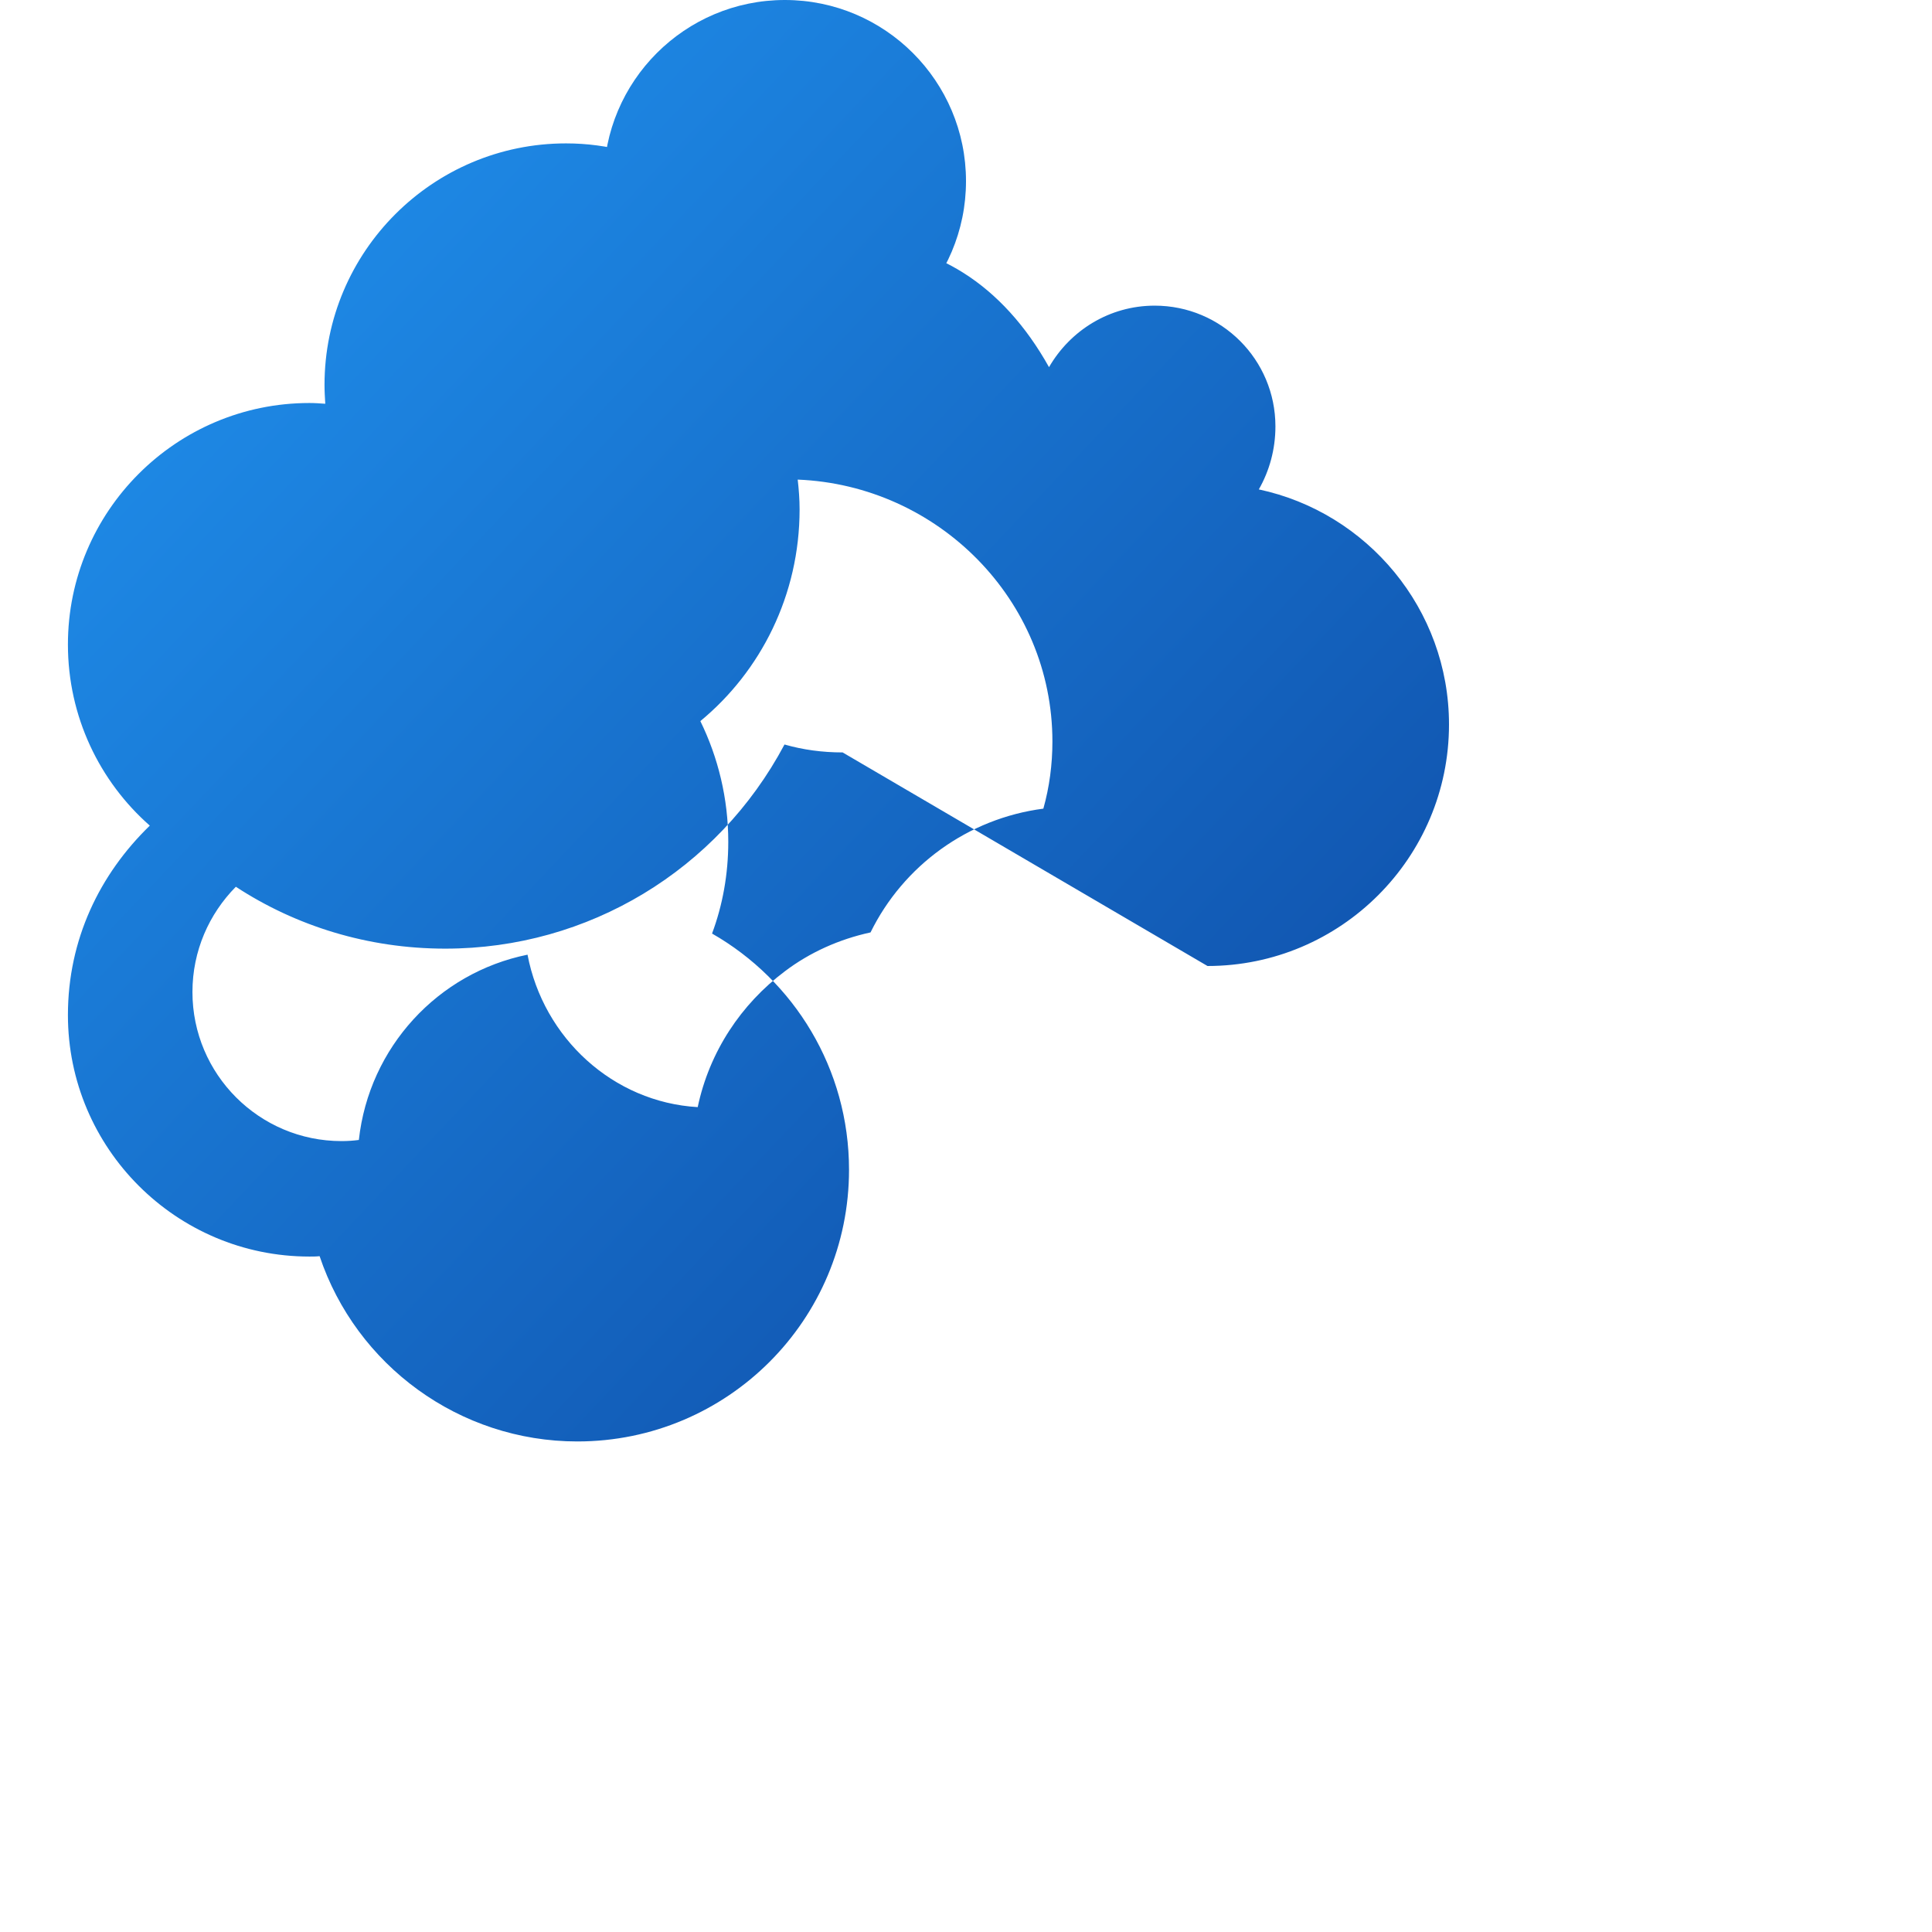 <svg xmlns="http://www.w3.org/2000/svg" viewBox="0 0 512 512" width="512" height="512">
  <defs>
    <linearGradient id="grad" x1="0%" y1="0%" x2="100%" y2="100%">
      <stop offset="0%" style="stop-color:#2196f3;stop-opacity:1" />
      <stop offset="100%" style="stop-color:#0d47a1;stop-opacity:1" />
    </linearGradient>
  </defs>
  <path fill="url(#grad)" d="M208 96c26.5 0 48-21.5 48-48s-21.5-48-48-48s-48 21.5-48 48s21.5 48 48 48zM320 256c35.3 0 64-28.7
   64-64c0-30.6-21.7-56.2-50.4-62.3c2.8-4.9 4.4-10.6 4.4-16.7c0-17.7-14.3-32-32-32c-12 0-22.4 6.6-28 16.3C265.6 75.1 247.3 64
    226 64c-7.9 0-15.5 1.4-22.5 4C191.5 49.8 172.4 38 150 38c-35.3 0-64 28.7-64 64c0 1.7 .1 3.3 .2 5c-1.4-.1-2.8-.2-4.2-.2
    c-35.3 0-64 28.7-64 64c0 19.1 8.4 36.3 21.7 48C26.4 231.7 18 249 18 269c0 35.3 28.7 64 64 64c.9 0 1.8 0 2.7-.1
    c9.7 28.9 37 49.1 68.3 49.1c39.8 0 72-32.2 72-72c0-26.8-14.6-50.2-36.3-62.6c2.8-7.5 4.3-15.7 4.3-24.3
    c0-11.5-2.7-22.4-7.4-32c16-13.2 26.3-33.4 26.3-56.1c0-2.7-.2-5.3-.5-7.9c37.2 1.5 67.5 31.9 67.5 69.4c0 6.1-.8 12.1-2.4
    17.8c-20 2.6-37.1 15.1-45.8 32.8c-8.3 1.8-16.1 5.3-22.7 10.3c-11.6 8.7-20 21.3-23.1 36c-22.4-1.3-40.9-18.3-45.1-40.4c-23.7
     4.8-42 24.5-44.7 49.1c-1.5 .2-3 .3-4.6 .3c-21.8 0-39.5-17.7-39.5-39.5c0-10.9 4.4-20.7 11.5-27.9c15.9 10.4 35 16.4 55.5 16.4
    c37.9 0 72.2-20.8 89.9-54.1c4.9 1.4 10 2.1 15.4 2.1z"/>
</svg>